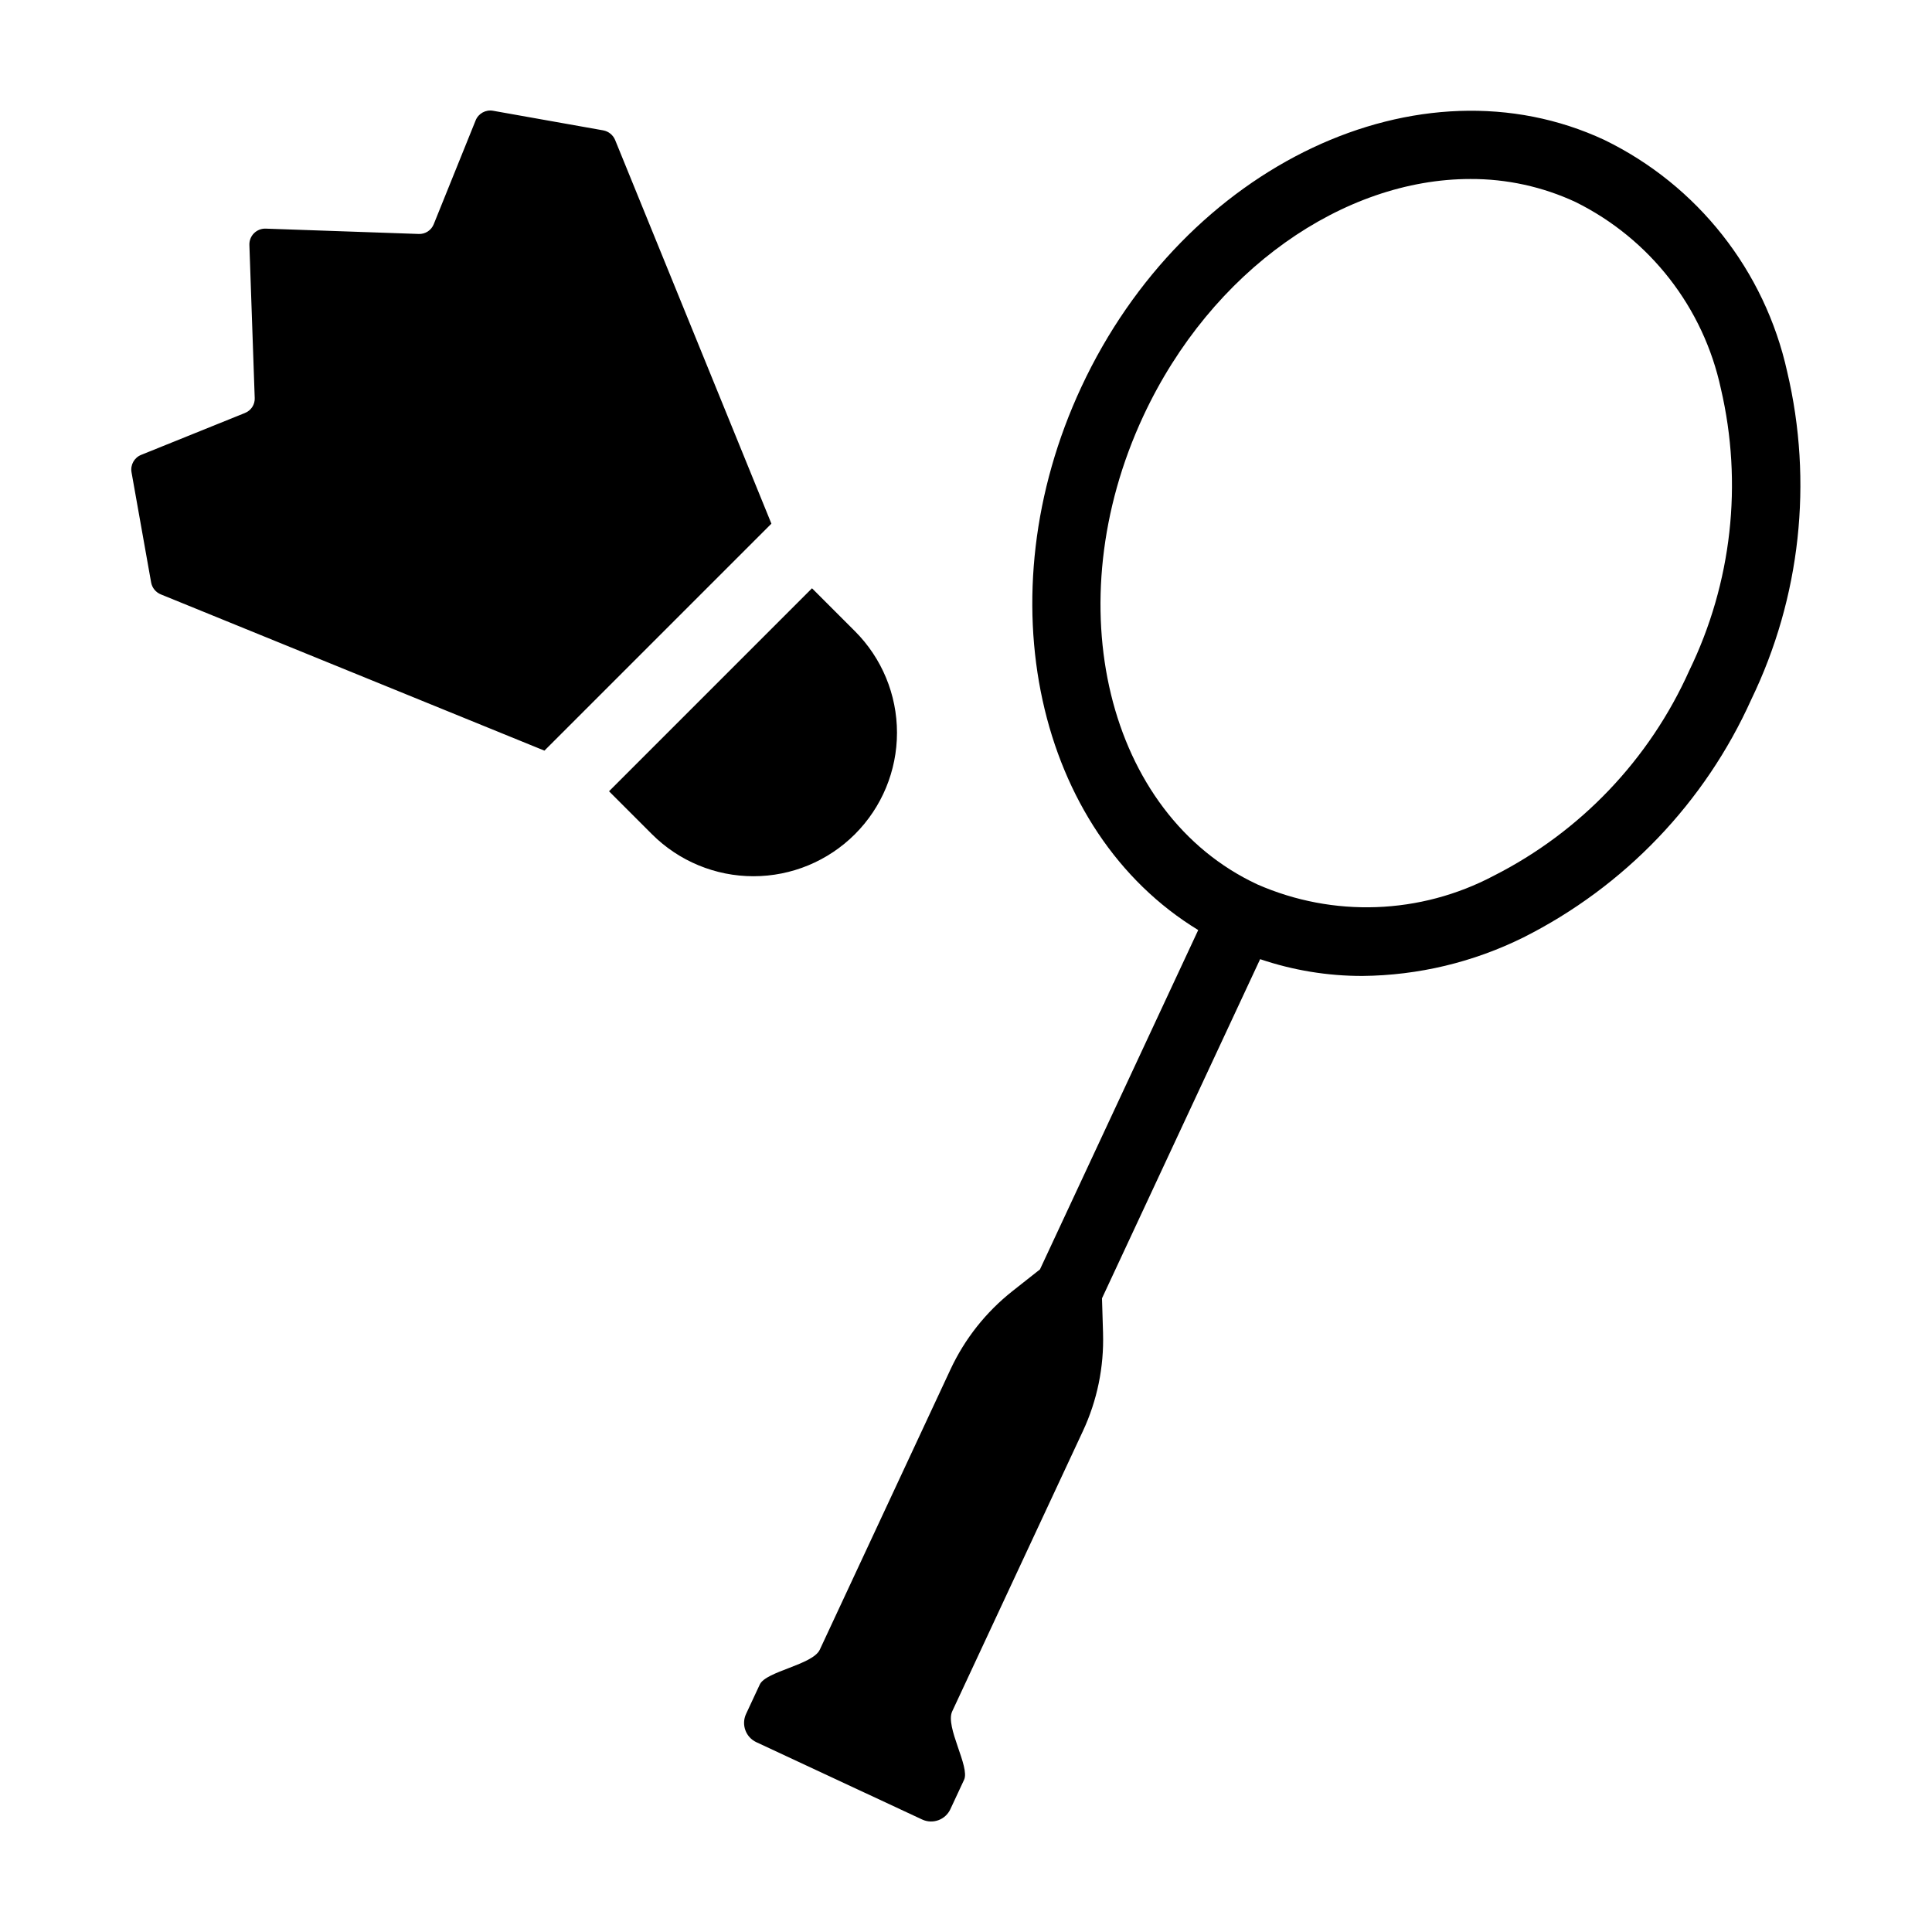 <?xml version="1.0" encoding="UTF-8"?>
<!-- The Best Svg Icon site in the world: iconSvg.co, Visit us! https://iconsvg.co -->
<svg fill="#000000" width="800px" height="800px" version="1.1" viewBox="144 144 512 512" xmlns="http://www.w3.org/2000/svg">
 <path d="m211.5 249.43-1.41-40.504v-0.004c-0.043-1.16 0.398-2.289 1.219-3.109 0.824-0.82 1.949-1.266 3.113-1.223l40.504 1.41c1.77 0.094 3.394-0.965 4.031-2.617l11.082-27.457c0.734-1.852 2.676-2.926 4.637-2.57l29.168 5.188c1.43 0.258 2.625 1.227 3.176 2.57l41.41 101.66-60.152 60.152-101.66-41.41c-1.344-0.547-2.316-1.746-2.57-3.172l-5.191-29.172c-0.355-1.957 0.719-3.898 2.57-4.633l27.457-11.082v-0.004c1.656-0.633 2.711-2.262 2.621-4.027zm159.07 115.64c7.133-7.133 11.141-16.809 11.141-26.895 0-10.09-4.008-19.762-11.141-26.898l-11.379-11.379-53.793 53.797 11.379 11.379-0.004-0.004c7.137 7.137 16.809 11.141 26.898 11.141s19.762-4.004 26.898-11.141zm237.55-35.727c-12.293 27.336-33.617 49.609-60.391 63.082-13.27 6.578-27.855 10.07-42.664 10.211-9.223 0.016-18.383-1.488-27.117-4.449l-41.91 89.879c0.094 3.141 0.191 6.316 0.281 9.262h-0.004c0.273 8.949-1.559 17.84-5.348 25.953l-34.625 74.25c-1.918 4.113 4.754 14.684 3.152 18.121l-3.641 7.809c-1.312 2.816-4.664 4.039-7.481 2.723l-43.938-20.488c-2.816-1.312-4.035-4.664-2.723-7.481l3.641-7.809c1.645-3.523 14.023-5.195 15.906-9.234l34.637-74.277c3.785-8.113 9.418-15.223 16.449-20.766l7.258-5.727 41.938-89.93c-42.773-26.043-56.887-88.332-30.969-143.92 27.48-58.922 89.664-88.285 138.61-65.465 24.68 12.012 42.523 34.641 48.445 61.441 6.891 29.172 3.535 59.824-9.504 86.812zm-8.074-82.352c-4.633-21.5-18.82-39.715-38.531-49.465-8.727-4.051-18.234-6.129-27.852-6.09-33.473 0-68.562 24-86.652 62.781-23.246 49.859-9.707 105.55 30.18 124.15h-0.004c20.141 8.836 43.211 7.996 62.656-2.277 23.008-11.656 41.312-30.867 51.844-54.414 11.27-23.199 14.223-49.57 8.359-74.688z"/>
</svg>